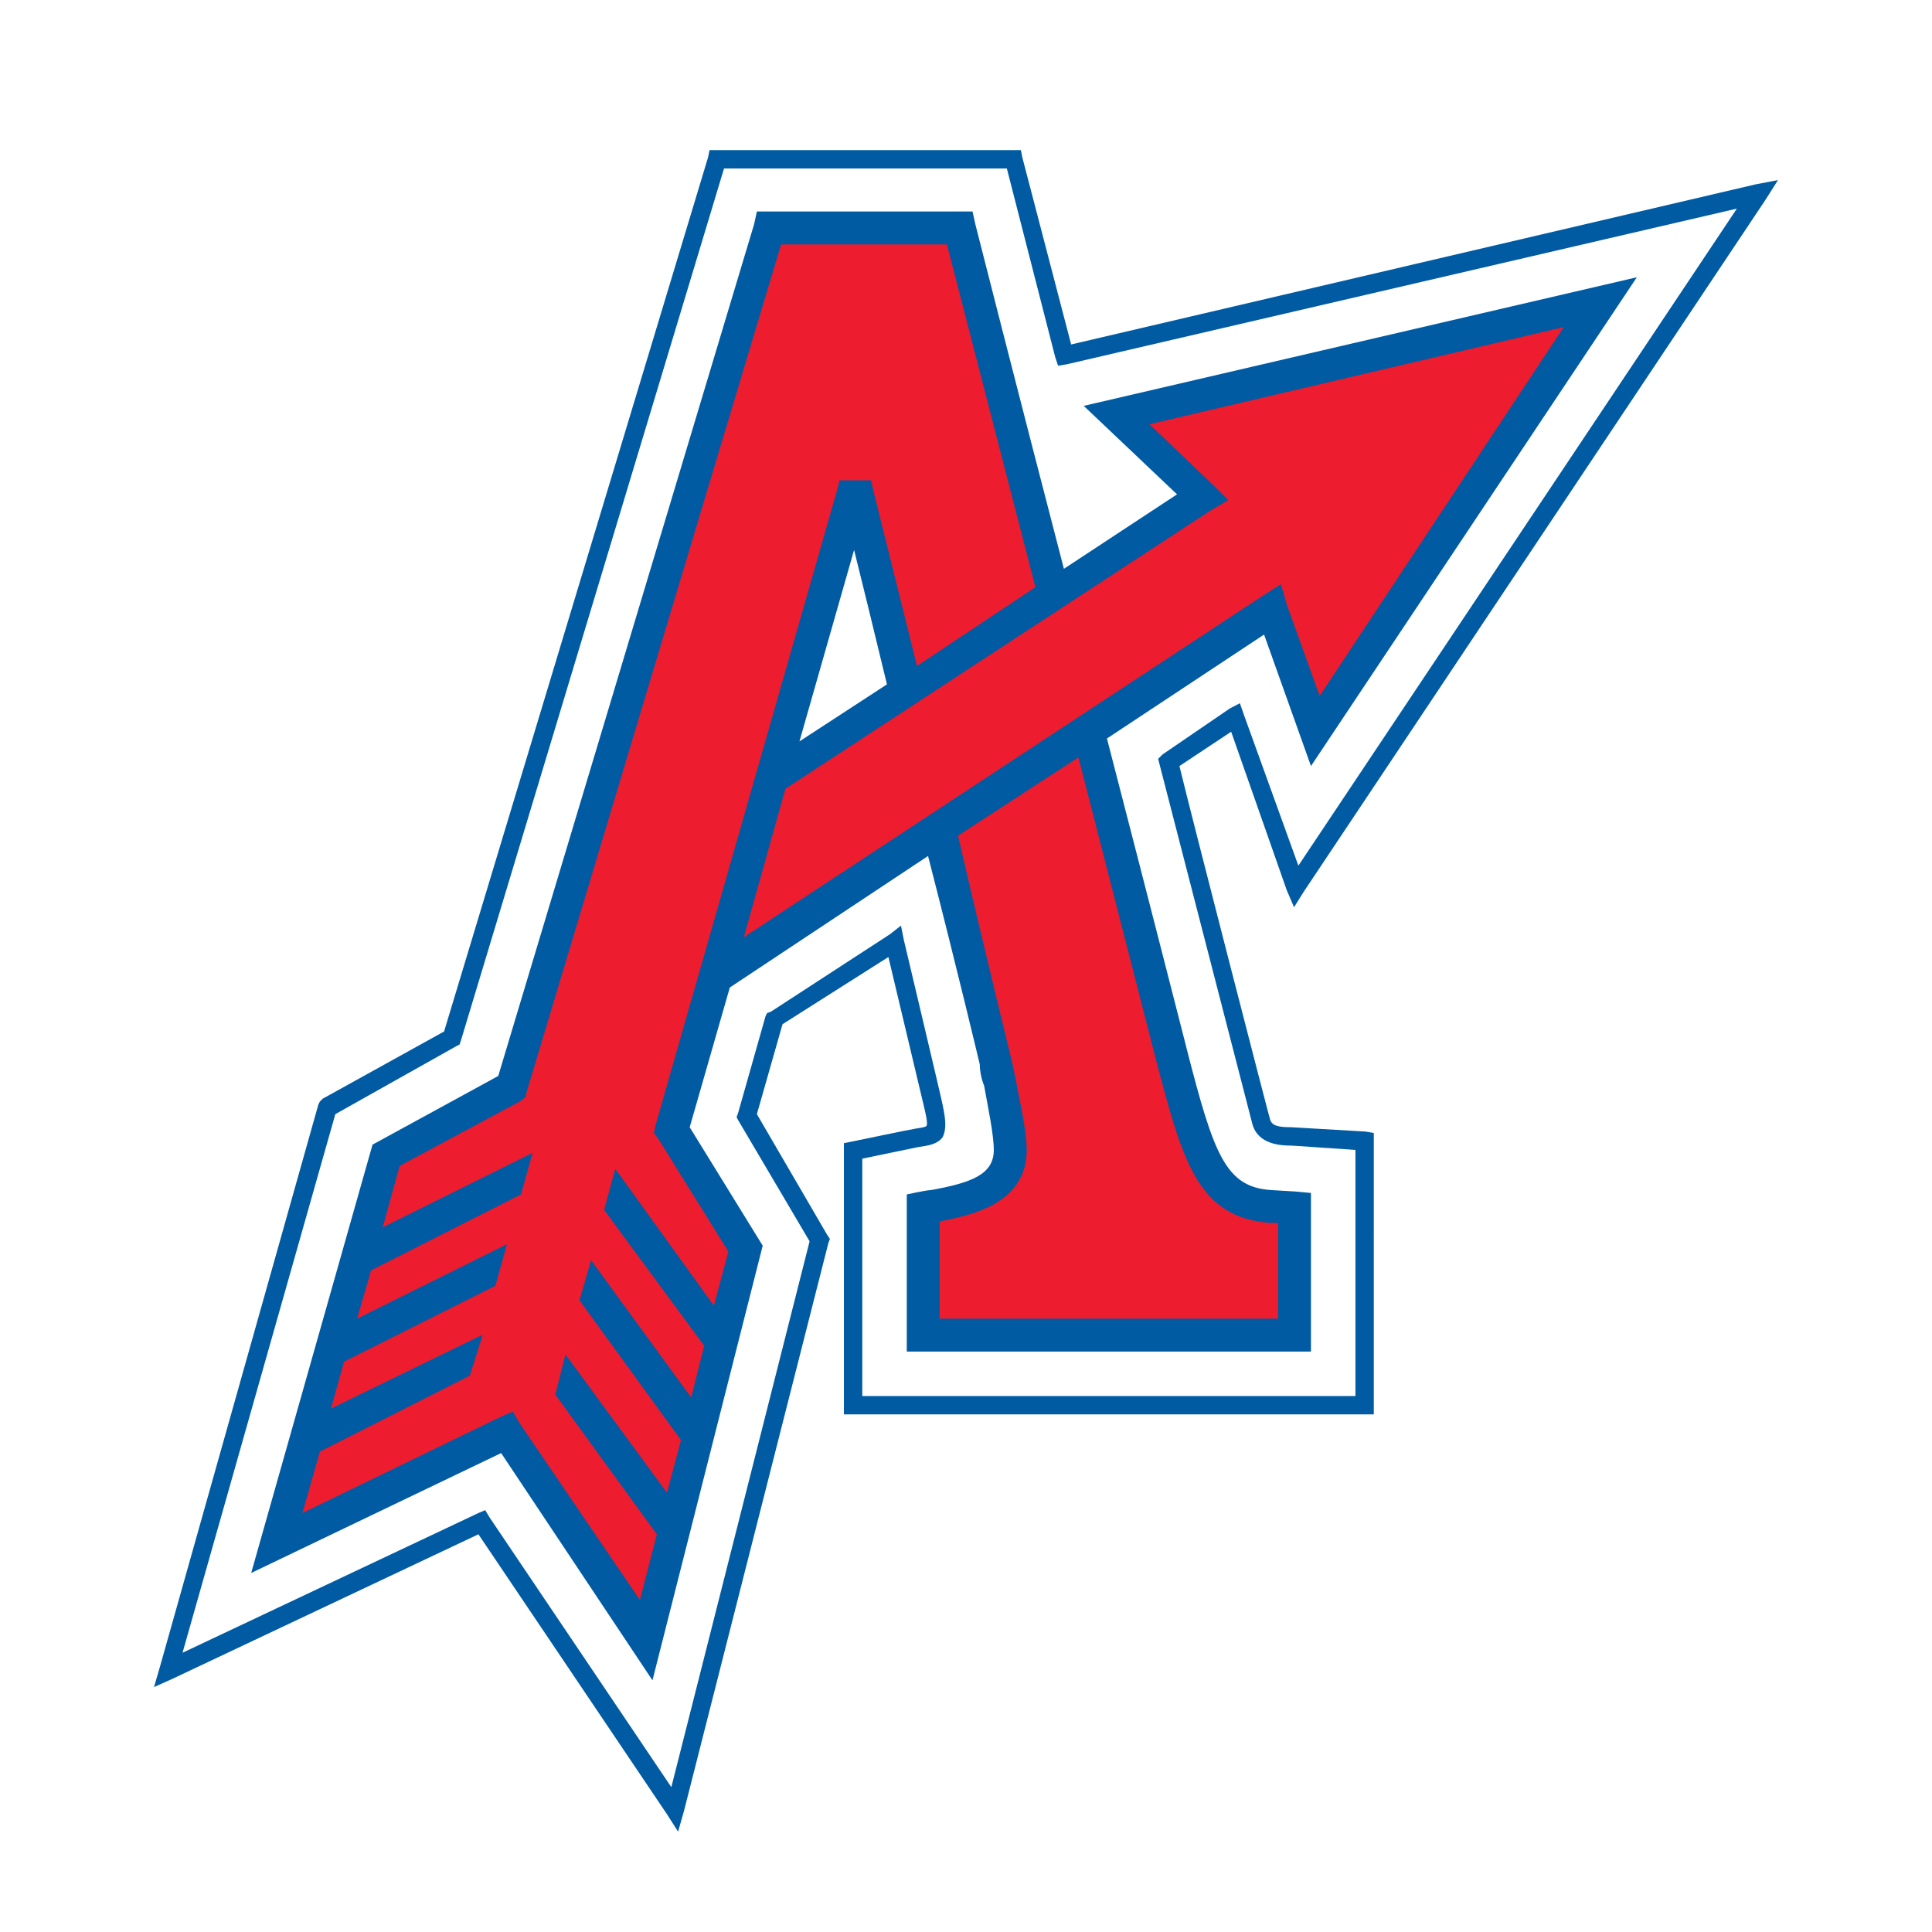 <?xml version="1.0" encoding="utf-8"?>
<!-- Generator: Adobe Illustrator 13.0.0, SVG Export Plug-In . SVG Version: 6.00 Build 14576)  -->
<!DOCTYPE svg PUBLIC "-//W3C//DTD SVG 1.0//EN" "http://www.w3.org/TR/2001/REC-SVG-20010904/DTD/svg10.dtd">
<svg version="1.0" id="Layer_1" xmlns="http://www.w3.org/2000/svg" xmlns:xlink="http://www.w3.org/1999/xlink" x="0px" y="0px"
	 width="192.756px" height="192.756px" viewBox="0 0 192.756 192.756" enable-background="new 0 0 192.756 192.756"
	 xml:space="preserve">
<g>
	<polygon fill-rule="evenodd" clip-rule="evenodd" fill="#FFFFFF" points="0,0 192.756,0 192.756,192.756 0,192.756 0,0 	"/>
	<path fill-rule="evenodd" clip-rule="evenodd" fill="#005BA3" d="M128.383,88.826l0.724,1.688l0.965-1.543l46.064-69.026
		l1.255-1.978l-2.268,0.434l-68.254,15.966l-4.872-18.667l-0.145-0.724h-0.675H71.512h-0.723l-0.145,0.724l-26.337,87.211
		L32.2,109.615l-0.29,0.291l-0.145,0.289l-15.821,56.146l-0.579,1.979l1.833-0.82l30.534-14.424l18.812,27.93l1.109,1.736
		l0.579-2.025l14.422-56.727l0.145-0.385l-0.29-0.436l-6.994-12.01l2.557-8.973l10.564-6.704l3.569,15.001
		c0.096,0.434,0.386,1.543,0.241,1.832c-0.145,0.146-0.241,0.146-1.109,0.291c-0.145,0-6.416,1.303-6.416,1.303l0,0l-0.724,0.145
		v0.674v25.518v0.869h1.013h50.889h0.965v-0.869V113.91v-0.869l-0.82-0.145l-7.429-0.434c-1.302,0-1.978-0.146-2.122-0.869
		c0,0.145-7.862-30.34-9.021-35.164l0,0l5.162-3.425L128.383,88.826L128.383,88.826z"/>
	<path fill-rule="evenodd" clip-rule="evenodd" fill="#FFFFFF" d="M128.816,114.295c0,0,4.39,0.289,6.416,0.434l0,0v24.553H86.031
		v-23.684l5.596-1.158c0.965-0.145,1.833-0.24,2.412-0.965c0.434-0.867,0.289-1.881,0-3.279c0-0.145-3.859-16.401-3.859-16.401l0,0
		l-0.29-1.447l-1.109,0.868l-11.866,7.718l-0.386,0.145l-0.145,0.289l-2.749,9.695l-0.145,0.387l0.145,0.289l7.139,12.107
		l-13.795,54.459l-18.137-26.916l-0.434-0.723l-0.675,0.289l-29.521,13.939l15.243-53.734l12.107-6.803l0.29-0.145l0.145-0.434
		L72.236,16.81h28.218l4.823,18.812l0.289,0.868l0.869-0.145l66.854-15.532l-43.75,65.553l-5.451-15.098l-0.385-1.109l-1.014,0.531
		l-6.704,4.582l-0.435,0.435l0.145,0.579l9.262,35.887C125.537,114.199,127.804,114.295,128.816,114.295L128.816,114.295
		L128.816,114.295z"/>
	<path fill-rule="evenodd" clip-rule="evenodd" fill="#005BA3" d="M108.123,40.494l9.31,8.827l-11.287,7.428
		c-4.679-17.992-8.827-34.344-8.827-34.344l0,0l-0.289-1.303h-1.303H76.625h-1.109l-0.289,1.303L49.71,107.35l-12.542,6.85
		l-12.107,42.736l24.938-11.963l15.098,22.672l10.998-43.365l-7.284-11.816l4.003-13.941l19.777-13.12
		c2.894,11.239,5.161,20.79,5.161,20.79c0,0.578,0.145,1.447,0.434,2.123c0.386,2.17,0.965,4.871,0.965,6.414
		c0,2.461-2.267,3.281-6.271,4.004c-0.434,0-2.412,0.434-2.412,0.434l0,0v15.678h38.638h1.688v-1.688v-12.59v-1.545l-1.543-0.145
		l-2.412-0.145c-4.582-0.289-5.74-3.568-8.441-14.084l0,0l-0.145-0.58c0,0-3.569-13.988-7.814-30.388l0,0l15.677-10.371l4.679,13.12
		l32.512-48.767L108.123,40.494L108.123,40.494z"/>
	<path fill-rule="evenodd" clip-rule="evenodd" fill="#ED1C2E" d="M65.676,113.619l6.994,11.24l-1.447,5.402l-9.84-13.65l-1.11,4.1
		l9.985,13.555l-1.303,5.16l-9.985-13.699l-1.157,4.004l10.129,13.941l-1.398,5.256l-10.129-13.795l-1.013,4.004l10.13,13.939
		l-1.688,6.561l-12.011-17.654l-0.676-1.158l-1.302,0.58l-19.68,9.551l1.736-6.127l14.954-7.572l1.302-4.1l-15.146,7.379
		l1.303-4.678l15.098-7.574l1.158-4.148l-14.953,7.428l1.399-4.822l14.953-7.574l1.158-4.148l-14.953,7.43l1.688-6.127l11.963-6.414
		l0.579-0.436l0.145-0.578l25.373-84.51h16.545l8.827,34.2l-11.818,7.862c-2.412-9.695-4.293-17.269-4.293-17.269l0,0l-0.29-1.254
		h-1.254h-0.579h-1.302l-0.29,1.109l-18.089,63.285l-0.145,0.725L65.676,113.619L65.676,113.619z"/>
	<path fill-rule="evenodd" clip-rule="evenodd" fill="#FFFFFF" d="M88.491,68.278l-8.73,5.692l5.451-19.101
		C86.031,58.148,87.189,62.875,88.491,68.278L88.491,68.278L88.491,68.278z"/>
	<path fill-rule="evenodd" clip-rule="evenodd" fill="#ED1C2E" d="M115.117,104.889l0.146,0.58
		c2.701,10.273,4.148,15.965,11.432,16.543c0,0,0.386,0,0.82,0l0,0v9.551H93.749v-9.693c2.701-0.58,8.683-1.545,8.683-7.141
		c0-1.832-0.676-4.822-1.11-7.09c-0.144-0.723-0.288-1.447-0.433-2.025c0,0-2.558-10.372-5.307-22.238l0,0l12.011-7.814
		L115.117,104.889L115.117,104.889z"/>
	<polygon fill-rule="evenodd" clip-rule="evenodd" fill="#ED1C2E" points="114.684,42.327 121.099,48.453 122.546,49.9 
		120.81,50.913 78.361,78.697 74.213,93.505 125.971,59.451 127.804,58.293 128.383,60.319 131.662,69.436 156.021,32.631 
		114.684,42.327 	"/>
</g>
</svg>
